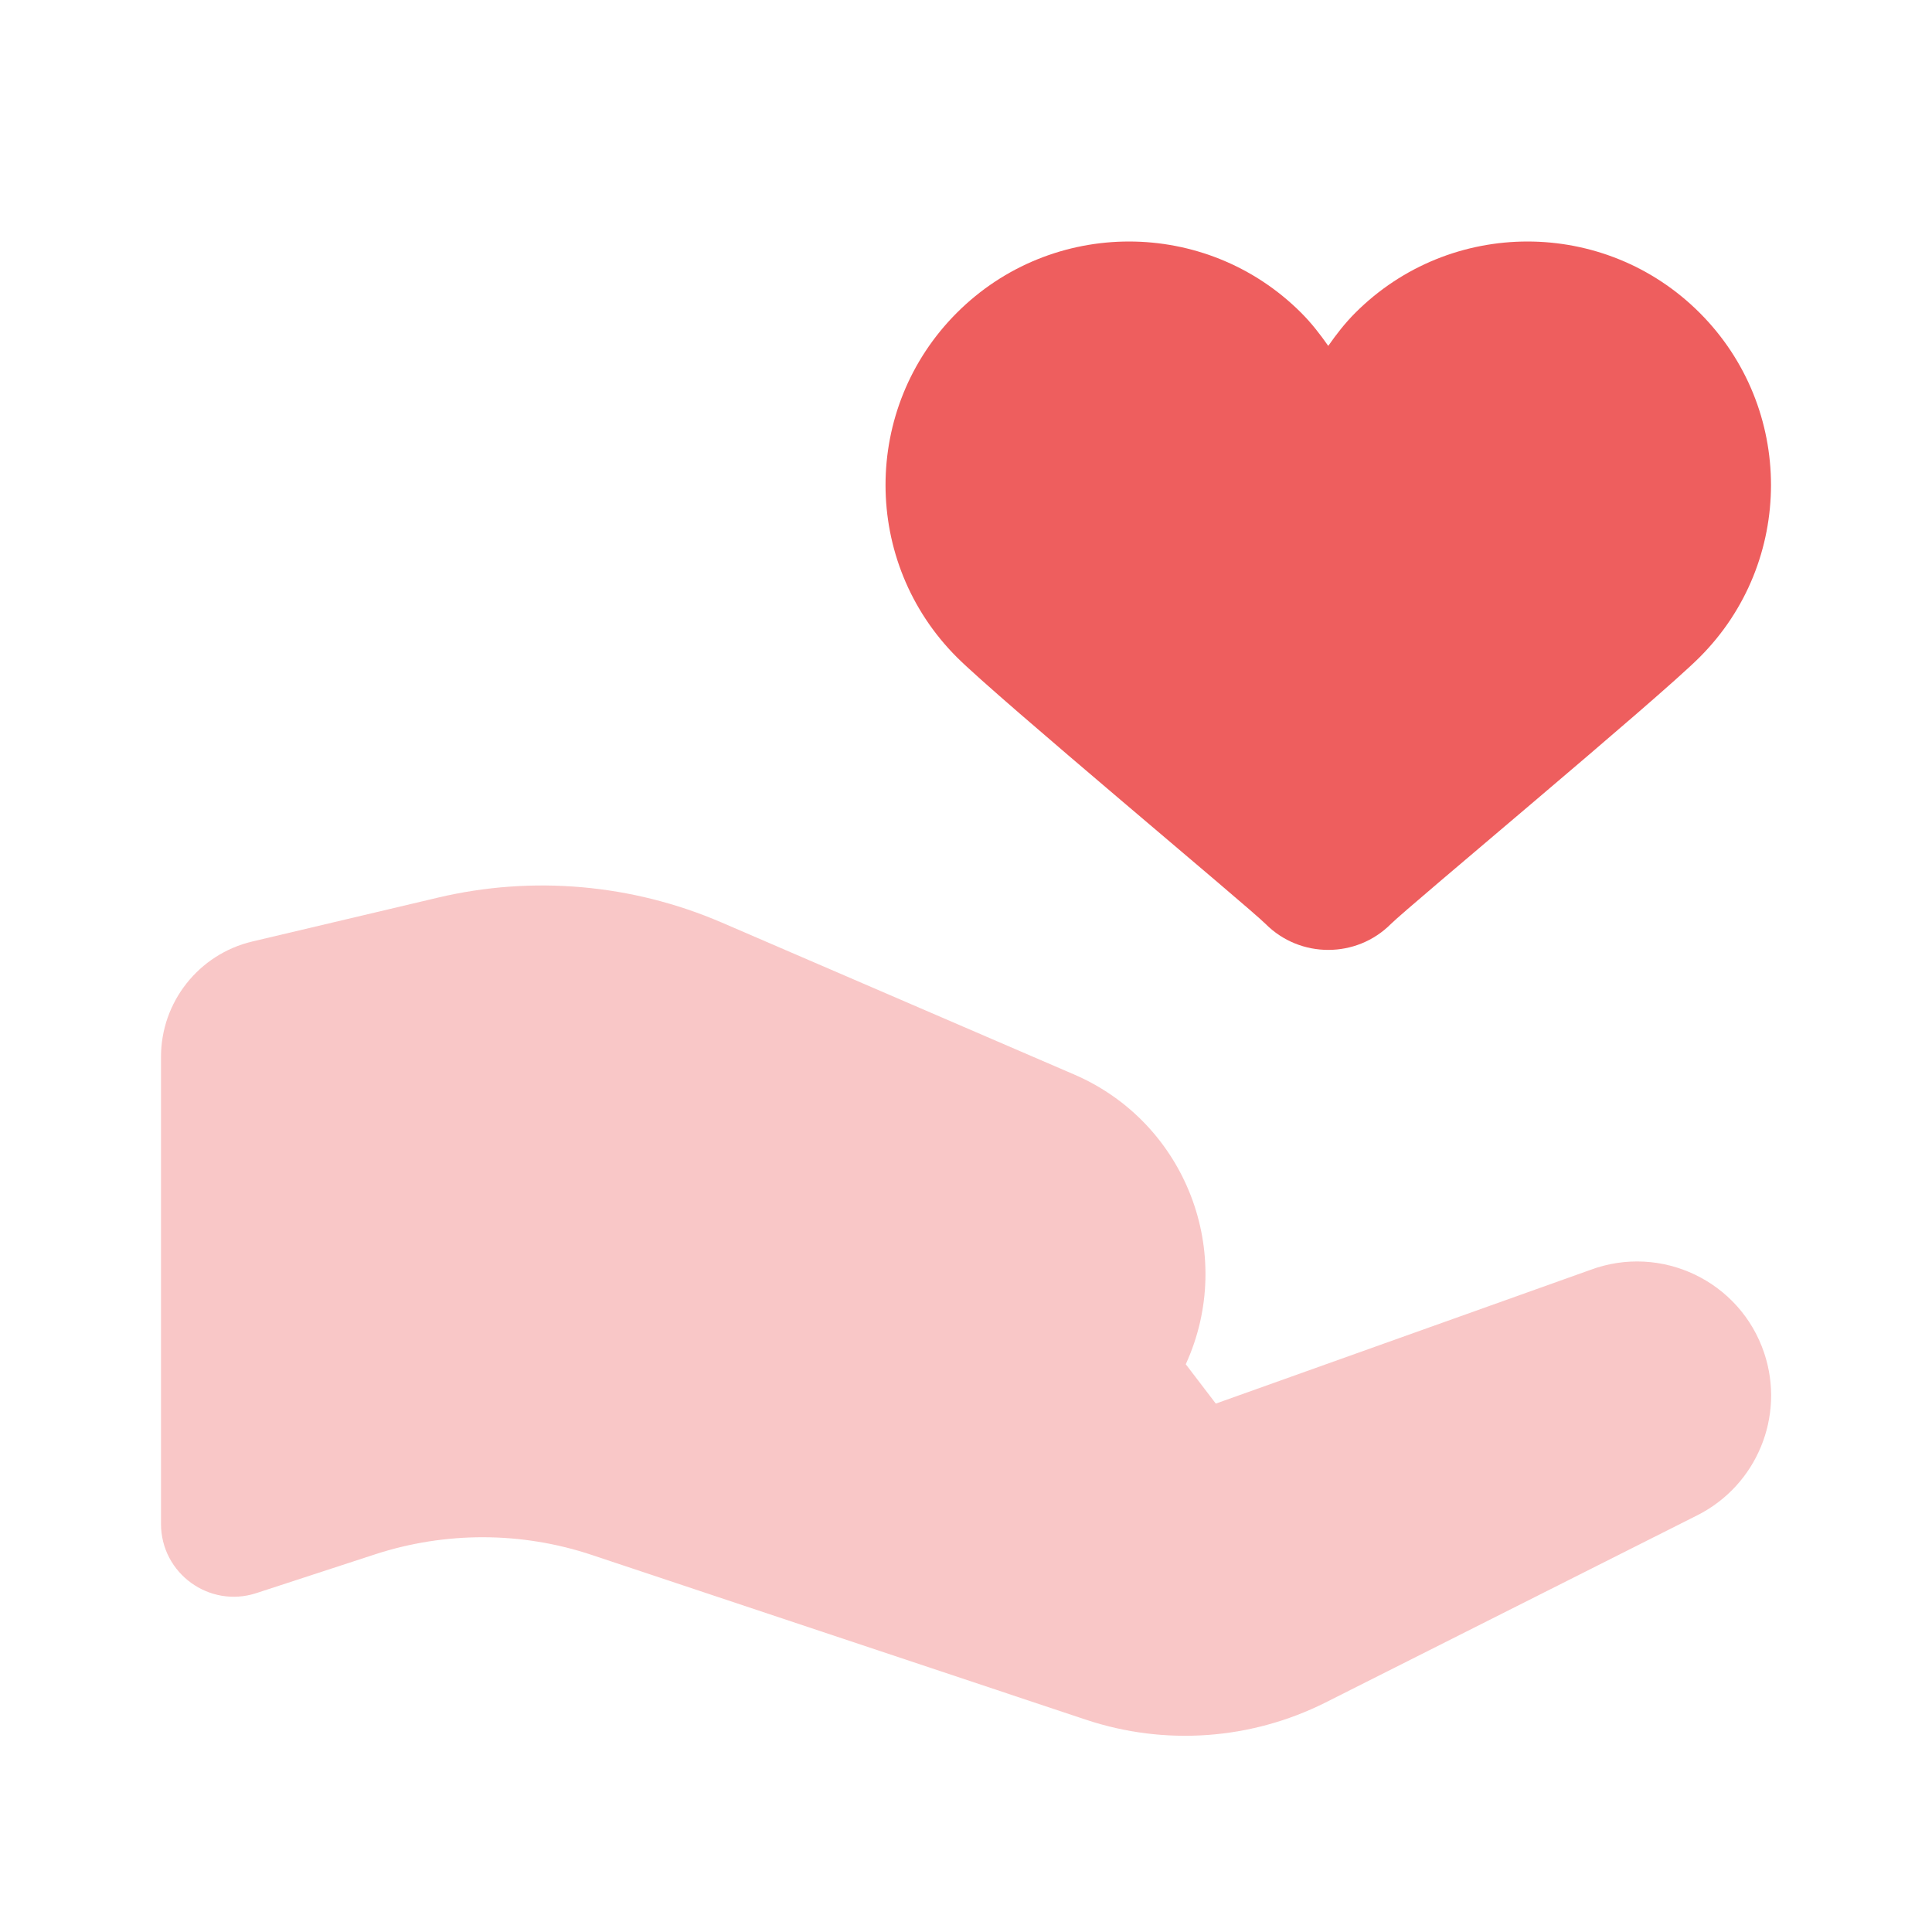 <svg width="60" height="60" viewBox="0 0 60 60" fill="none" xmlns="http://www.w3.org/2000/svg">
<path opacity="0.35" d="M5 47.325V32.822C5 31.117 6.173 29.635 7.832 29.24L13.595 27.878C16.54 27.18 19.633 27.453 22.413 28.65L33.36 33.37C36.833 34.867 38.398 38.928 36.825 42.368L37.758 43.59L49.39 39.438C51.597 38.617 54.045 39.79 54.79 42.023C55.445 43.987 54.555 46.135 52.703 47.063L41.145 52.883C38.843 54.032 36.178 54.222 33.735 53.41L18.385 48.292C16.198 47.562 13.835 47.558 11.643 48.273L7.963 49.475C6.503 49.953 5 48.863 5 47.325Z" fill="#EE5E5E"/>
<path d="M29.715 20.41C30.998 21.692 38.765 28.155 39.305 28.695C39.843 29.233 40.545 29.5 41.25 29.5C41.955 29.5 42.658 29.233 43.195 28.695C43.735 28.155 51.503 21.695 52.785 20.41C55.738 17.457 55.738 12.668 52.785 9.715C49.833 6.762 45.043 6.762 42.09 9.715C41.77 10.035 41.5 10.385 41.25 10.742C41 10.385 40.73 10.035 40.41 9.715C37.458 6.762 32.668 6.762 29.715 9.715C26.763 12.668 26.763 17.457 29.715 20.41Z" fill="#EE5E5E"/>
</svg>
